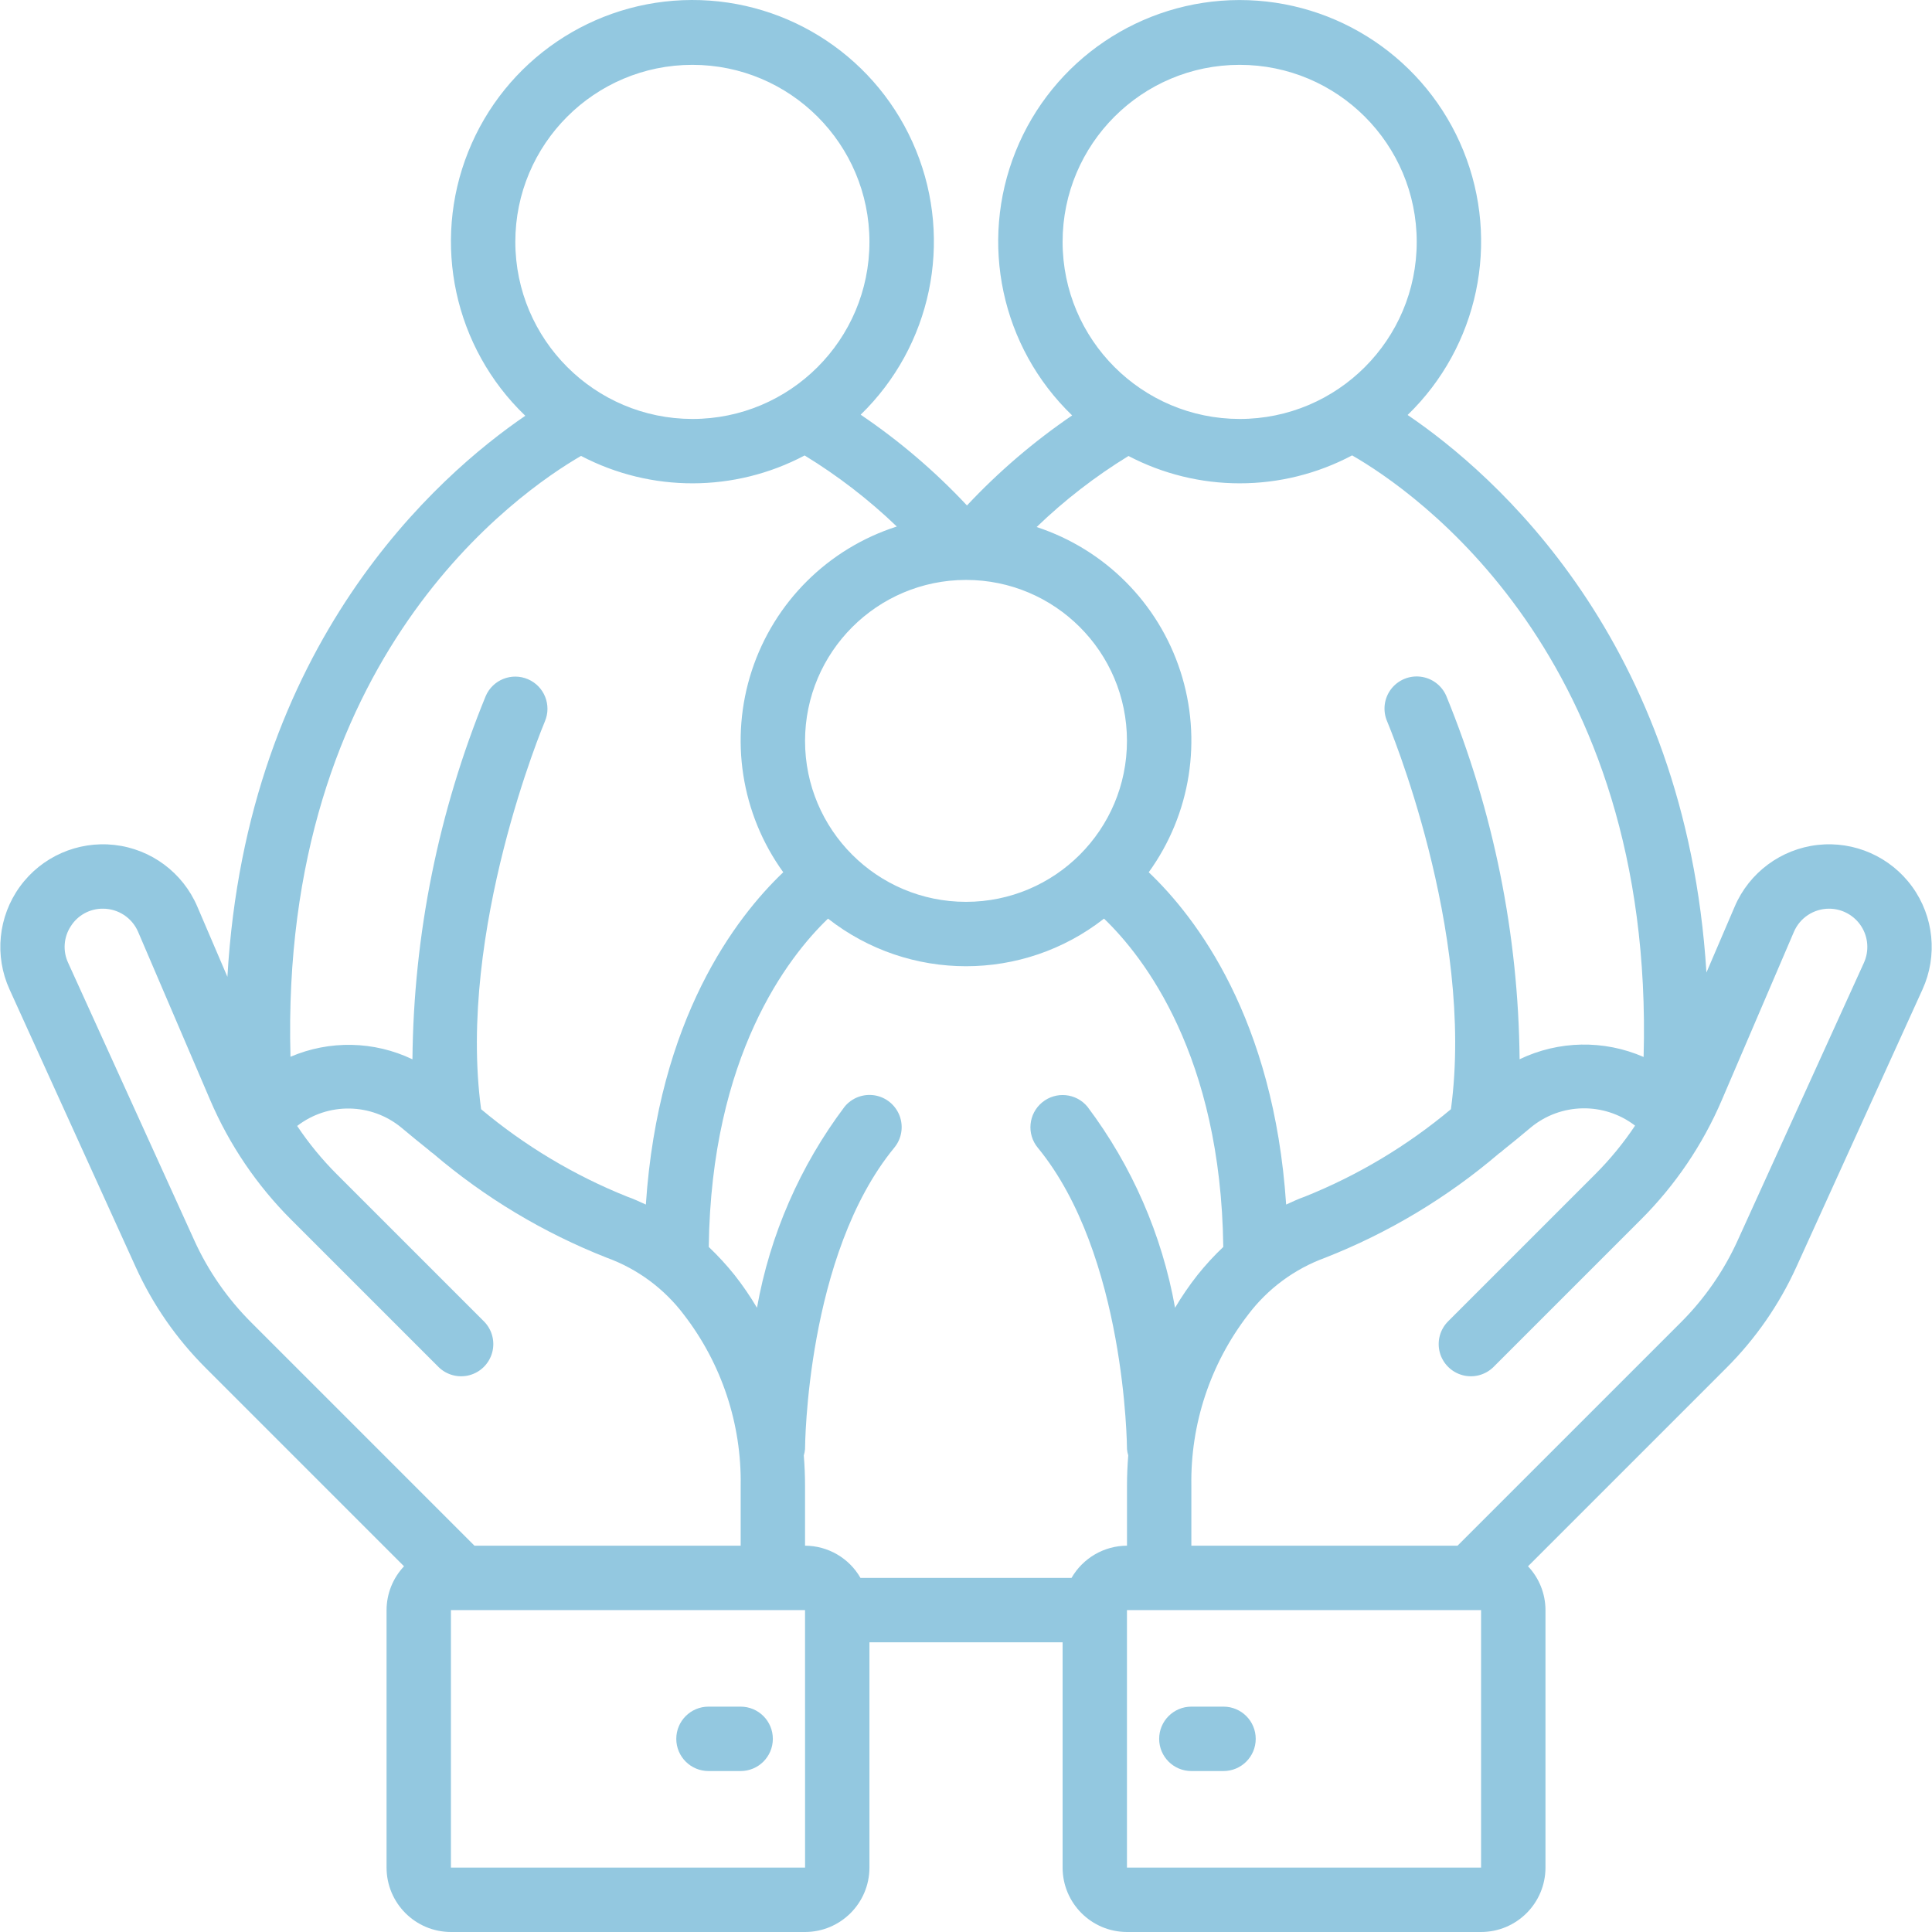 <svg xmlns="http://www.w3.org/2000/svg" width="48" height="48" viewBox="0 0 48 48" fill="none"><g clip-path="url(#clip0)"><path d="M47.507 22.029C46.968 21.286 46.071 20.89 45.159 20.992C44.247 21.095 43.46 21.679 43.099 22.522L42.396 24.162C41.881 15.903 37.111 11.761 34.972 10.31C36.729 8.609 37.277 6.012 36.358 3.746C35.439 1.48 33.236 -0.002 30.791 0.001C28.346 0.005 26.147 1.492 25.234 3.76C24.321 6.029 24.876 8.625 26.637 10.321C25.687 10.968 24.81 11.719 24.024 12.558C23.231 11.71 22.345 10.954 21.383 10.303C23.138 8.598 23.682 6 22.758 3.735C21.835 1.47 19.629 -0.008 17.183 3.20569e-05C14.737 0.008 12.541 1.5 11.633 3.771C10.724 6.042 11.285 8.637 13.051 10.33C10.888 11.806 6.129 15.977 5.65 24.269L4.902 22.523C4.541 21.679 3.754 21.094 2.842 20.992C1.93 20.89 1.033 21.285 0.494 22.028C-0.045 22.771 -0.143 23.747 0.237 24.582L3.371 31.478C3.794 32.411 4.383 33.26 5.108 33.984L10.038 38.914C9.76 39.208 9.605 39.597 9.604 40.002V46.4C9.605 47.283 10.32 47.999 11.203 48H20.001C20.884 47.999 21.6 47.283 21.601 46.4V40.802H26.4V46.4C26.401 47.283 27.116 47.999 28 48H36.797C37.681 47.999 38.396 47.283 38.397 46.4V40.002C38.396 39.597 38.241 39.208 37.963 38.914L42.893 33.984C43.618 33.26 44.206 32.411 44.63 31.478L47.764 24.582C48.144 23.747 48.046 22.771 47.507 22.029ZM26.4 6.01C26.4 3.58 28.369 1.611 30.799 1.611C33.228 1.611 35.198 3.58 35.198 6.01C35.198 8.439 33.228 10.409 30.799 10.409C28.37 10.406 26.402 8.438 26.4 6.01ZM28.037 11.329C28.889 11.775 29.837 12.008 30.799 12.008C31.773 12.009 32.732 11.77 33.593 11.314C35.118 12.19 41.112 16.283 40.835 26.26C39.849 25.83 38.724 25.851 37.754 26.317C37.725 23.221 37.107 20.158 35.933 17.292C35.821 17.029 35.576 16.846 35.292 16.812C35.008 16.778 34.728 16.898 34.556 17.127C34.385 17.356 34.35 17.66 34.463 17.922C34.485 17.975 36.65 23.111 36.048 27.558C34.96 28.469 33.735 29.202 32.418 29.73C32.259 29.784 32.108 29.858 31.954 29.927C31.647 25.307 29.718 22.791 28.54 21.671C29.585 20.226 29.877 18.37 29.326 16.675C28.775 14.979 27.448 13.649 25.755 13.094C26.449 12.425 27.215 11.833 28.037 11.329ZM24 14.408C26.209 14.408 27.999 16.198 27.999 18.407C27.999 20.616 26.209 22.406 24 22.406C21.792 22.406 20.001 20.616 20.001 18.407C20.004 16.199 21.793 14.41 24 14.408ZM12.803 6.01C12.803 3.58 14.773 1.611 17.202 1.611C19.631 1.611 21.601 3.58 21.601 6.01C21.601 8.439 19.631 10.409 17.202 10.409C14.774 10.406 12.806 8.438 12.803 6.01ZM14.436 11.327C16.176 12.239 18.254 12.235 19.991 11.316C20.816 11.82 21.584 12.412 22.281 13.081C20.577 13.627 19.238 14.957 18.68 16.657C18.122 18.357 18.412 20.221 19.46 21.671C18.283 22.791 16.354 25.307 16.046 29.927C15.893 29.858 15.741 29.784 15.582 29.73C14.265 29.202 13.04 28.469 11.953 27.558C11.353 23.121 13.516 17.974 13.538 17.922C13.71 17.516 13.522 17.048 13.117 16.875C12.712 16.701 12.243 16.888 12.068 17.292C10.894 20.158 10.276 23.221 10.247 26.318C9.293 25.862 8.189 25.839 7.217 26.255C6.944 16.331 12.875 12.231 14.436 11.327ZM6.239 32.853C5.65 32.264 5.171 31.575 4.827 30.816L1.693 23.921C1.556 23.627 1.581 23.283 1.759 23.012C1.932 22.738 2.234 22.573 2.558 22.576C2.938 22.576 3.282 22.803 3.432 23.153L5.22 27.326C5.696 28.439 6.381 29.45 7.237 30.305L10.891 33.959C11.093 34.161 11.388 34.24 11.664 34.166C11.94 34.092 12.155 33.876 12.229 33.6C12.303 33.325 12.224 33.03 12.022 32.828L8.368 29.174C8.001 28.807 7.671 28.405 7.383 27.974C8.15 27.381 9.225 27.399 9.973 28.016C10.203 28.209 10.428 28.393 10.65 28.57C10.684 28.603 10.721 28.632 10.76 28.658C12.045 29.755 13.504 30.63 15.076 31.248C15.842 31.526 16.51 32.022 16.999 32.674C17.932 33.888 18.426 35.382 18.402 36.913V38.402H11.788L6.239 32.853ZM11.203 46.4V40.002H20.001L20.002 46.4H11.203ZM26.622 39.202H21.378C21.095 38.709 20.57 38.404 20.001 38.402V36.914C20.001 36.66 19.99 36.409 19.97 36.16C19.986 36.109 19.996 36.056 20.001 36.003C20.001 35.955 20.027 31.179 22.219 28.513C22.401 28.292 22.451 27.991 22.351 27.723C22.25 27.455 22.015 27.261 21.732 27.214C21.45 27.168 21.164 27.275 20.983 27.497C19.876 28.968 19.131 30.678 18.807 32.491C18.639 32.207 18.452 31.934 18.248 31.675C18.051 31.429 17.837 31.197 17.609 30.98C17.669 26.227 19.581 23.774 20.572 22.823C22.586 24.4 25.415 24.4 27.429 22.823C28.419 23.774 30.332 26.227 30.392 30.98C30.163 31.197 29.95 31.429 29.753 31.675C29.549 31.934 29.362 32.207 29.194 32.491C28.87 30.678 28.124 28.968 27.018 27.497C26.737 27.156 26.233 27.108 25.893 27.388C25.552 27.668 25.502 28.172 25.782 28.513C27.967 31.17 28 35.956 28 36.004C28.005 36.056 28.015 36.109 28.031 36.159C28.011 36.408 28 36.66 28 36.913V38.402C27.43 38.404 26.906 38.709 26.622 39.202ZM36.797 46.4H27.999V40.002H36.797V46.4ZM46.308 23.921L43.173 30.816C42.829 31.575 42.351 32.264 41.762 32.853L36.212 38.402H29.599V36.913C29.574 35.383 30.069 33.888 31.001 32.674C31.49 32.022 32.158 31.527 32.924 31.248C34.497 30.63 35.956 29.755 37.241 28.658C37.28 28.632 37.317 28.603 37.35 28.571C37.573 28.393 37.798 28.21 38.027 28.016C38.775 27.395 39.852 27.375 40.623 27.966C40.333 28.401 40.001 28.805 39.632 29.174L35.978 32.828C35.776 33.03 35.697 33.325 35.771 33.601C35.845 33.877 36.061 34.092 36.337 34.166C36.613 34.24 36.907 34.161 37.109 33.959L40.763 30.305C41.62 29.45 42.305 28.439 42.78 27.326L44.569 23.152C44.718 22.803 45.062 22.576 45.443 22.576C45.766 22.576 46.067 22.741 46.242 23.012C46.417 23.284 46.442 23.626 46.308 23.921Z" fill="#93C8E0"></path><path d="M18.401 42.401H17.602C17.16 42.401 16.802 42.76 16.802 43.201C16.802 43.643 17.16 44.001 17.602 44.001H18.401C18.843 44.001 19.201 43.643 19.201 43.201C19.201 42.759 18.843 42.401 18.401 42.401Z" fill="#93C8E0"></path><path d="M29.599 44.001H30.398C30.84 44.001 31.198 43.643 31.198 43.201C31.198 42.759 30.84 42.401 30.398 42.401H29.599C29.157 42.401 28.799 42.76 28.799 43.201C28.799 43.643 29.157 44.001 29.599 44.001Z" fill="#93C8E0"></path></g><defs><clipPath id="clip0"><rect width="48" height="48" fill="white"></rect></clipPath></defs></svg>